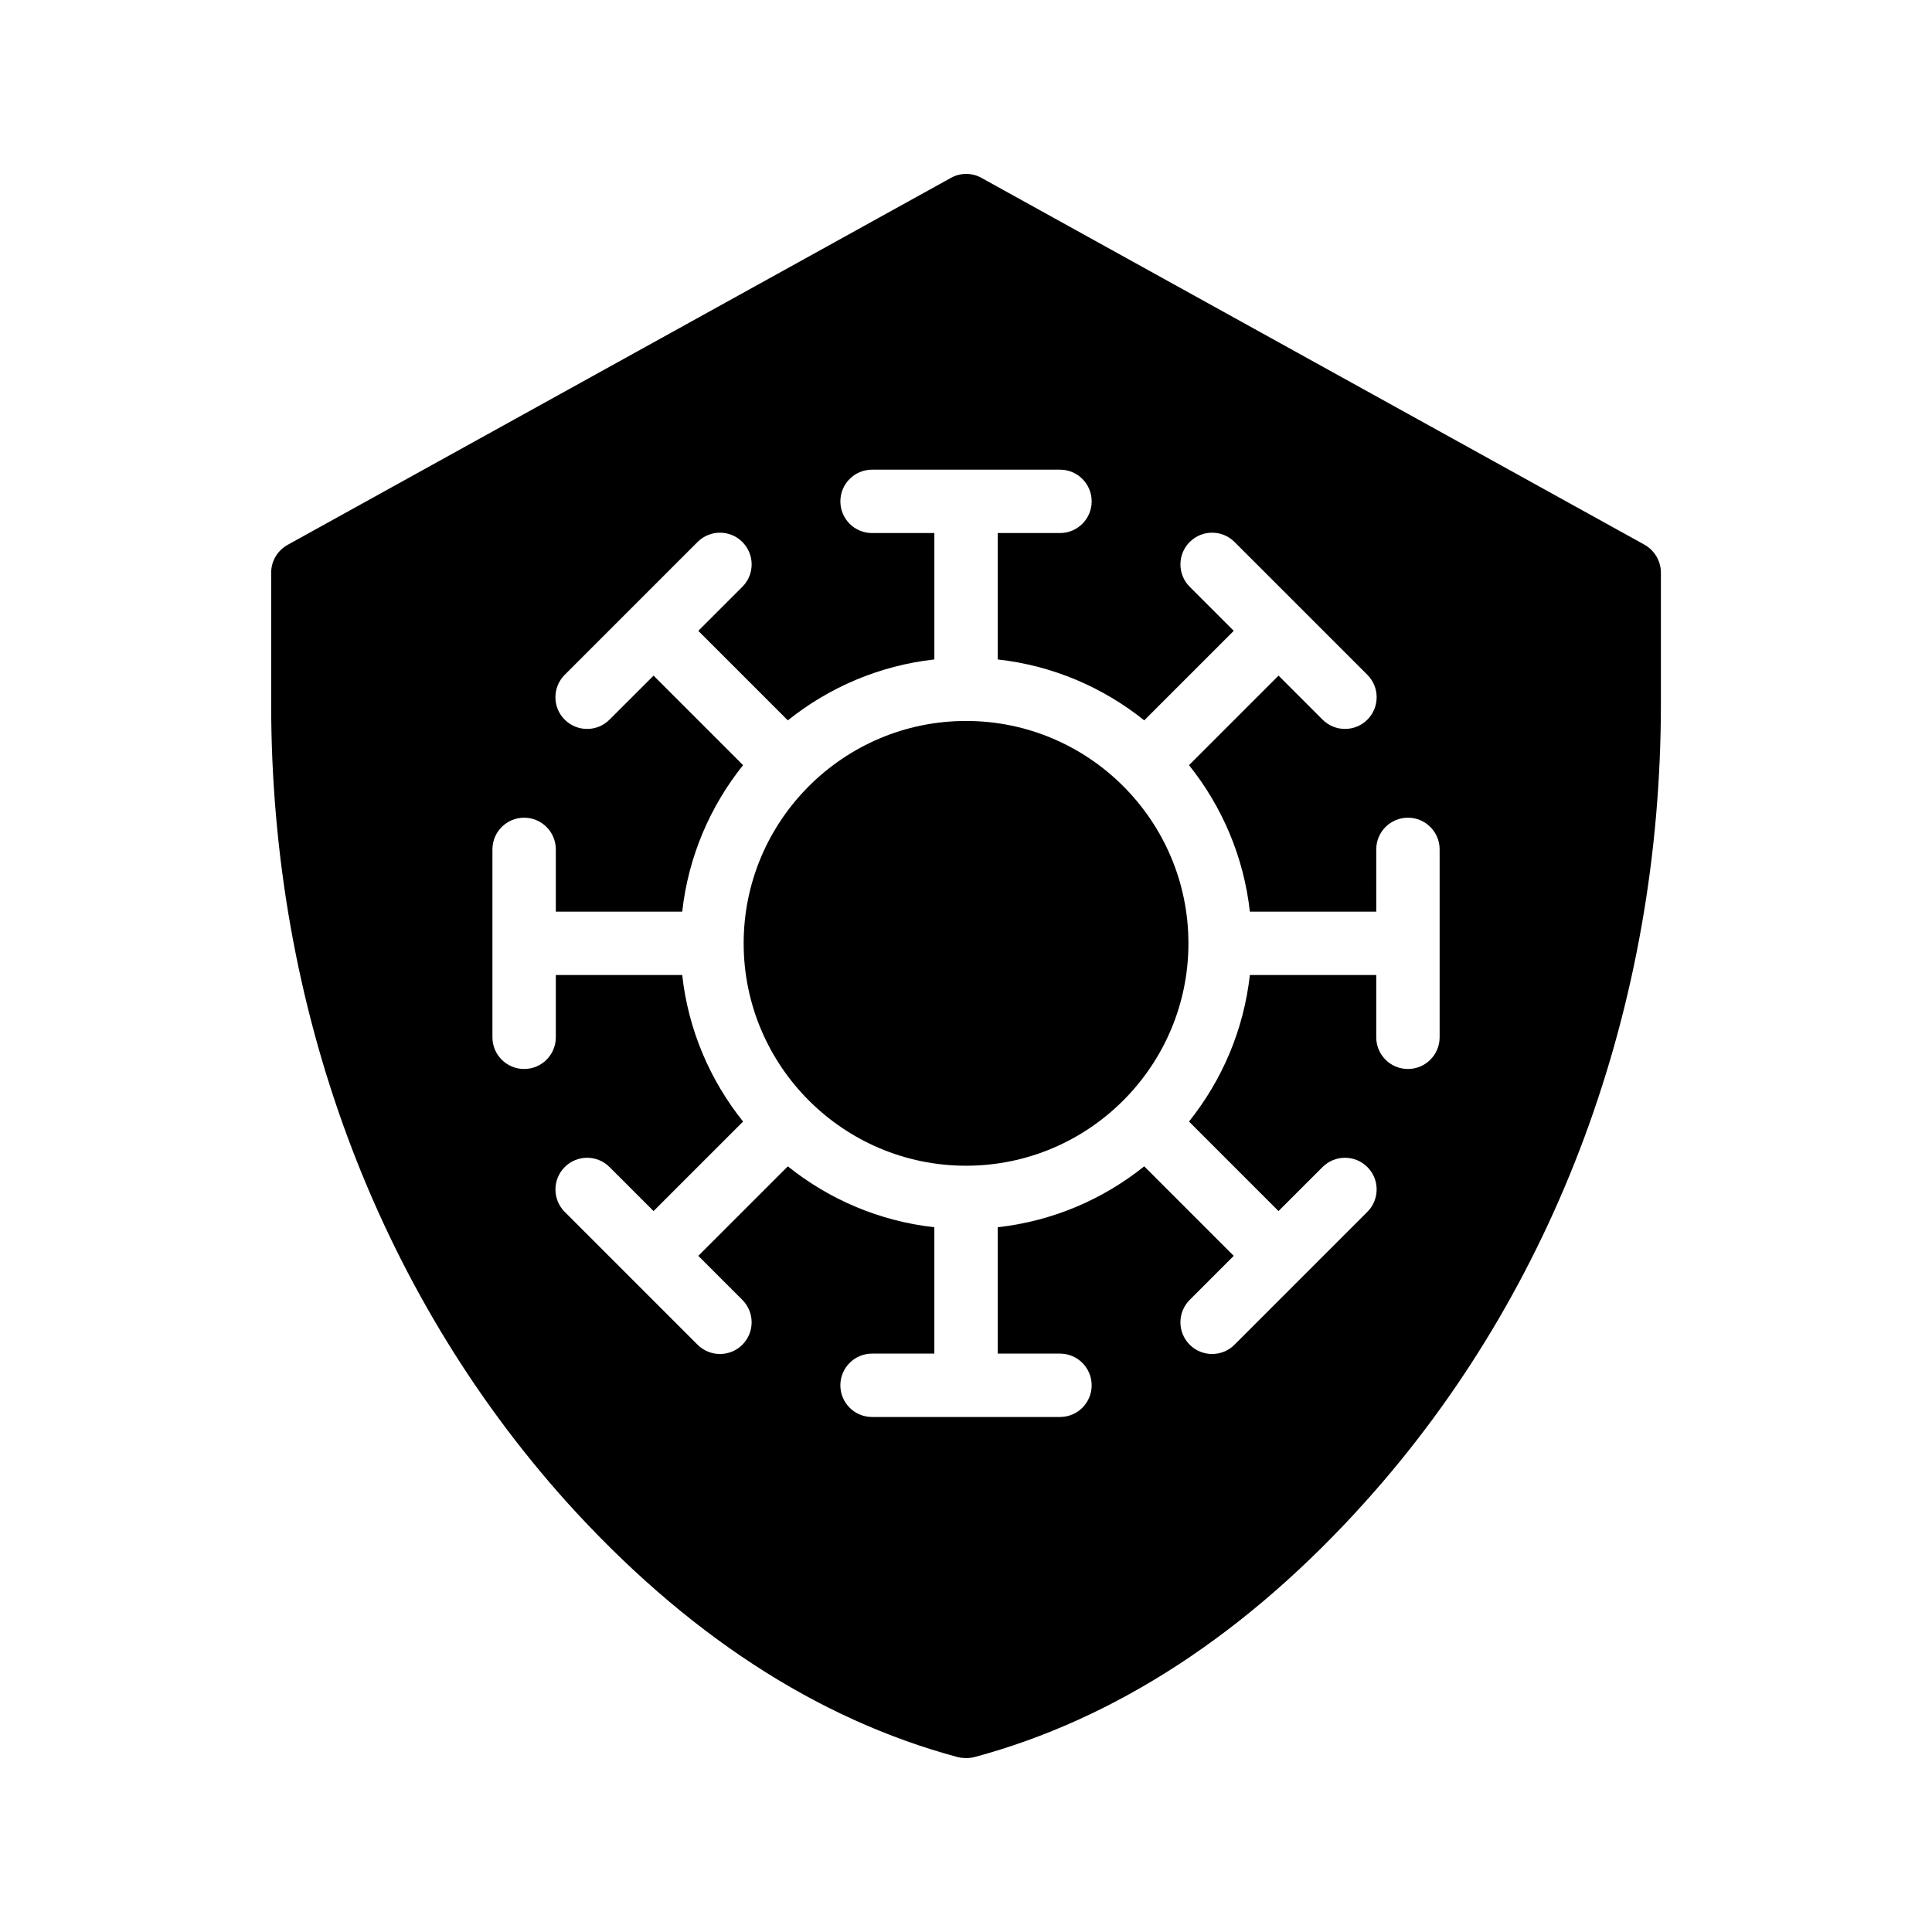 <?xml version="1.0" encoding="UTF-8"?>
<!-- Uploaded to: ICON Repo, www.iconrepo.com, Generator: ICON Repo Mixer Tools -->
<svg fill="#000000" width="800px" height="800px" version="1.1" viewBox="144 144 512 512" xmlns="http://www.w3.org/2000/svg">
 <g>
  <path d="m397.82 609.66c0.754 0.168 1.512 0.25 2.184 0.25 0.754 0 1.512-0.082 2.184-0.25 37.535-10.078 72.465-32.914 103.79-67.848 50.383-56.09 78.176-131.16 78.176-211.27v-34.762c0-3.106-1.68-5.879-4.281-7.391l-175.75-97.234c-2.519-1.426-5.625-1.426-8.145 0l-175.75 97.234c-2.688 1.512-4.367 4.281-4.367 7.391v34.762c0 80.105 27.793 155.17 78.176 211.35 31.402 34.848 66.25 57.688 103.79 67.766zm-104.16-156.38c3.281-3.281 8.59-3.281 11.875 0l11.664 11.664 23.723-23.723c-8.723-10.898-14.52-24.234-16.129-38.828h-33.496v16.5c0 4.637-3.754 8.398-8.398 8.398s-8.398-3.762-8.398-8.398v-49.793c0-4.637 3.754-8.398 8.398-8.398s8.398 3.762 8.398 8.398v16.5h33.496c1.621-14.594 7.406-27.93 16.129-38.828l-23.723-23.723-11.672 11.664c-1.637 1.637-3.785 2.461-5.938 2.461-2.148 0-4.301-0.824-5.938-2.461-3.281-3.281-3.281-8.59 0-11.875l35.207-35.207c3.281-3.281 8.59-3.281 11.875 0 3.281 3.281 3.281 8.59 0 11.875l-11.672 11.672 23.723 23.723c10.898-8.723 24.234-14.52 38.828-16.141v-33.496h-16.508c-4.644 0-8.398-3.762-8.398-8.398s3.754-8.398 8.398-8.398h49.801c4.644 0 8.398 3.762 8.398 8.398s-3.754 8.398-8.398 8.398h-16.5v33.496c14.594 1.621 27.93 7.406 38.828 16.141l23.723-23.723-11.672-11.672c-3.281-3.281-3.281-8.59 0-11.875 3.281-3.281 8.59-3.281 11.875 0l35.207 35.207c3.281 3.281 3.281 8.59 0 11.875-1.637 1.637-3.785 2.461-5.938 2.461-2.148 0-4.301-0.824-5.938-2.461l-11.664-11.664-23.73 23.723c8.723 10.898 14.508 24.234 16.129 38.82h33.496l-0.004-16.492c0-4.637 3.754-8.398 8.398-8.398s8.398 3.762 8.398 8.398v49.793c0 4.637-3.754 8.398-8.398 8.398s-8.398-3.762-8.398-8.398v-16.5h-33.496c-1.621 14.594-7.406 27.93-16.129 38.828l23.723 23.723 11.672-11.664c3.281-3.281 8.59-3.281 11.875 0 3.281 3.281 3.281 8.59 0 11.875l-35.207 35.207c-1.637 1.637-3.785 2.461-5.938 2.461-2.148 0-4.301-0.824-5.938-2.461-3.281-3.281-3.281-8.59 0-11.875l11.672-11.672-23.723-23.723c-10.898 8.734-24.234 14.52-38.828 16.141v33.488h16.5c4.644 0 8.398 3.762 8.398 8.398 0 4.637-3.754 8.398-8.398 8.398h-49.801c-4.644 0-8.398-3.762-8.398-8.398 0-4.637 3.754-8.398 8.398-8.398h16.508v-33.488c-14.594-1.621-27.93-7.406-38.828-16.141l-23.723 23.723 11.672 11.672c3.281 3.281 3.281 8.59 0 11.875-1.637 1.637-3.785 2.461-5.938 2.461-2.148 0-4.301-0.824-5.938-2.461l-35.207-35.207c-3.269-3.277-3.269-8.594 0.012-11.875z"/>
  <path d="m400 452.93h0.016 0.016c32.48-0.008 58.914-26.441 58.914-58.938s-26.434-58.93-58.93-58.93-58.938 26.434-58.938 58.93 26.434 58.926 58.922 58.938z"/>
 </g>
</svg>